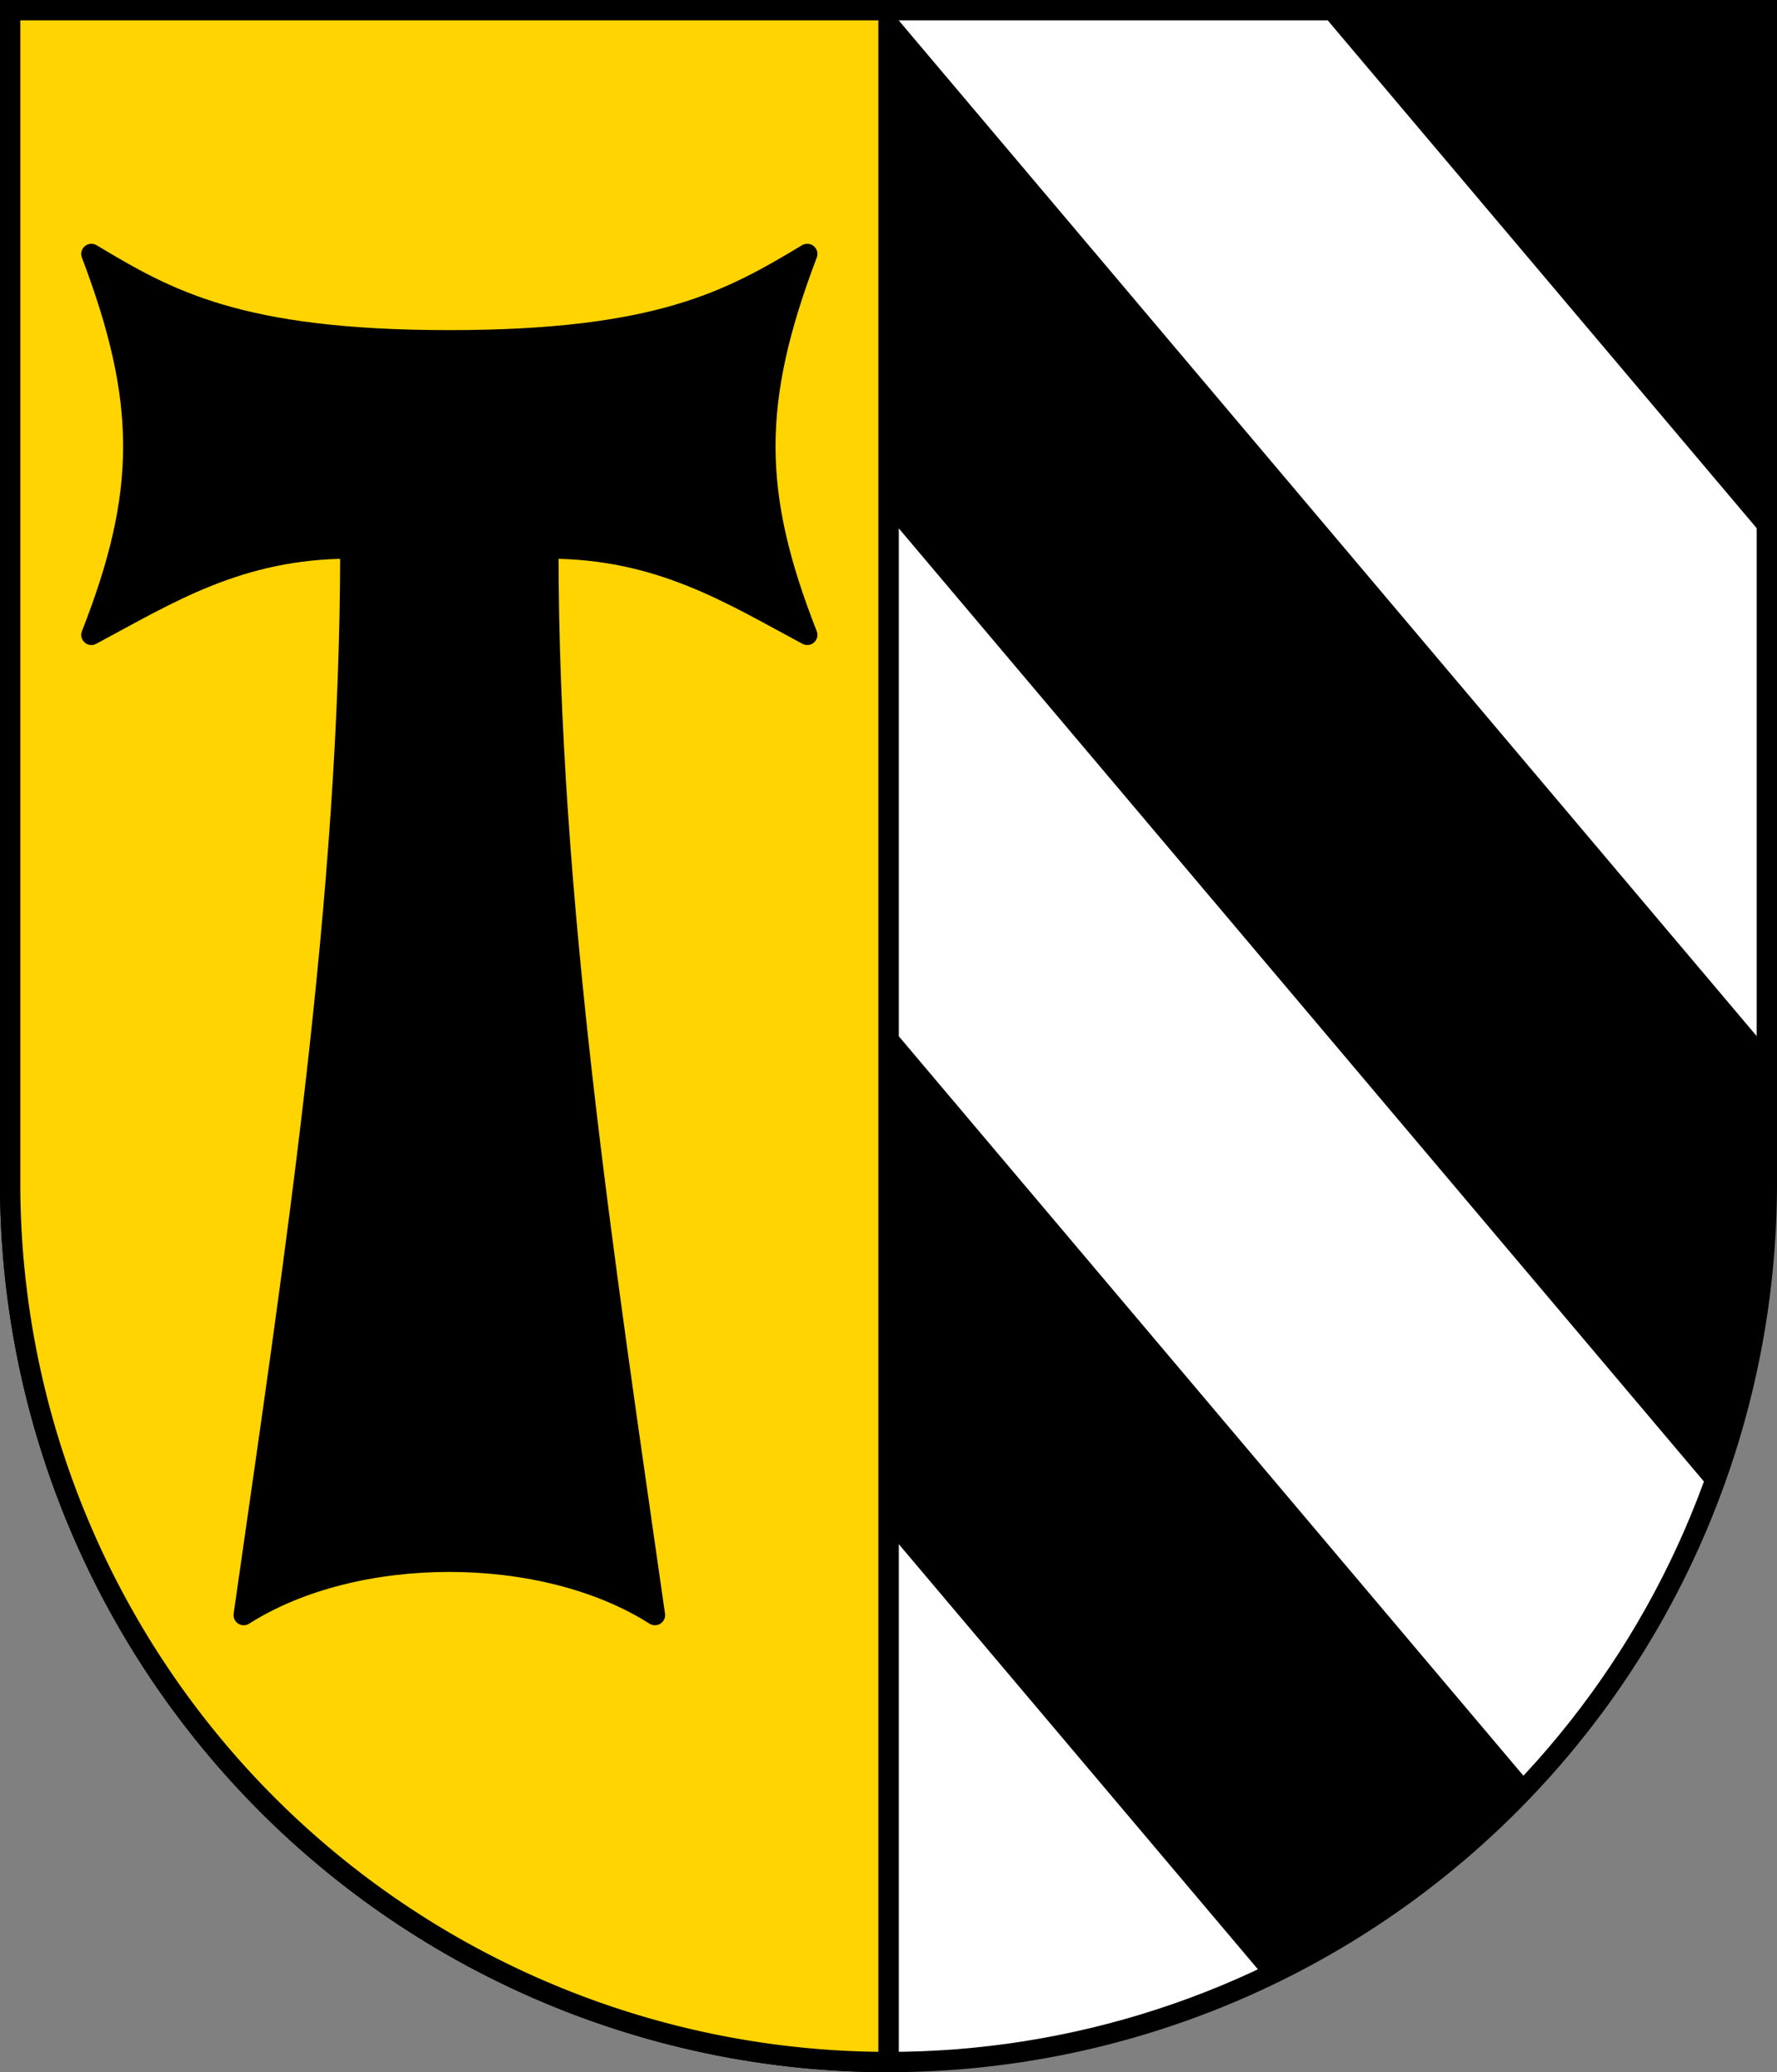 <?xml version="1.0" encoding="windows-1252" standalone="no"?>
<!DOCTYPE svg PUBLIC "-//W3C//DTD SVG 1.1//EN" "http://www.w3.org/Graphics/SVG/1.1/DTD/svg11.dtd">
<svg xmlns:svg="http://www.w3.org/2000/svg" xmlns="http://www.w3.org/2000/svg" version="1.1" width="525" height="612" viewBox="0 0 350 408">
  <rect x="0" y="0" width="350" height="408" fill="#808080" stroke="none"/>
  <title>Wappen von Tenniken</title>
  <desc>Wappen der Schweizer Gemeinde Tenniken, Kanton Baselland</desc>
  <defs>
    <clipPath id="cpSchild">
      <path d="M 4,4 H 346 V 233 A 171 171 0 0 1 4,233 z"/>
    </clipPath>
  </defs>
  <path d="M 0,0 H 350 V 233 A 175 175 0 0 1 0,233 z"/>
  <path d="M 346,104 L 261.5,4 H 177 L 346,204 V 304 L 177,104 V 204 L 346,404 H 261.5 L 177,304 V 404 H 346 z" fill="white" clip-path="url(#cpSchild)"/>
  <g stroke="black" stroke-width="4">
    <path d="M 2,2 H 175 V 406 A 173 173 0 0 1 2,233 z" fill="#ffd400"/>
    <path d="M 88.5,67 C 130,67 144,59 159,50 C 148,79 148,97 159,125 C 144,117 130,108 108,108 C 108,177 119,248 129,318 C 107,304 70,304 48,318 C 58,248 69,177 69,108 C 47,108 33,117 18,125 C 29,97 29,79 18,50 C 33,59 47,67 88.5,67 z" stroke-linejoin="round"/>
  </g>
</svg>